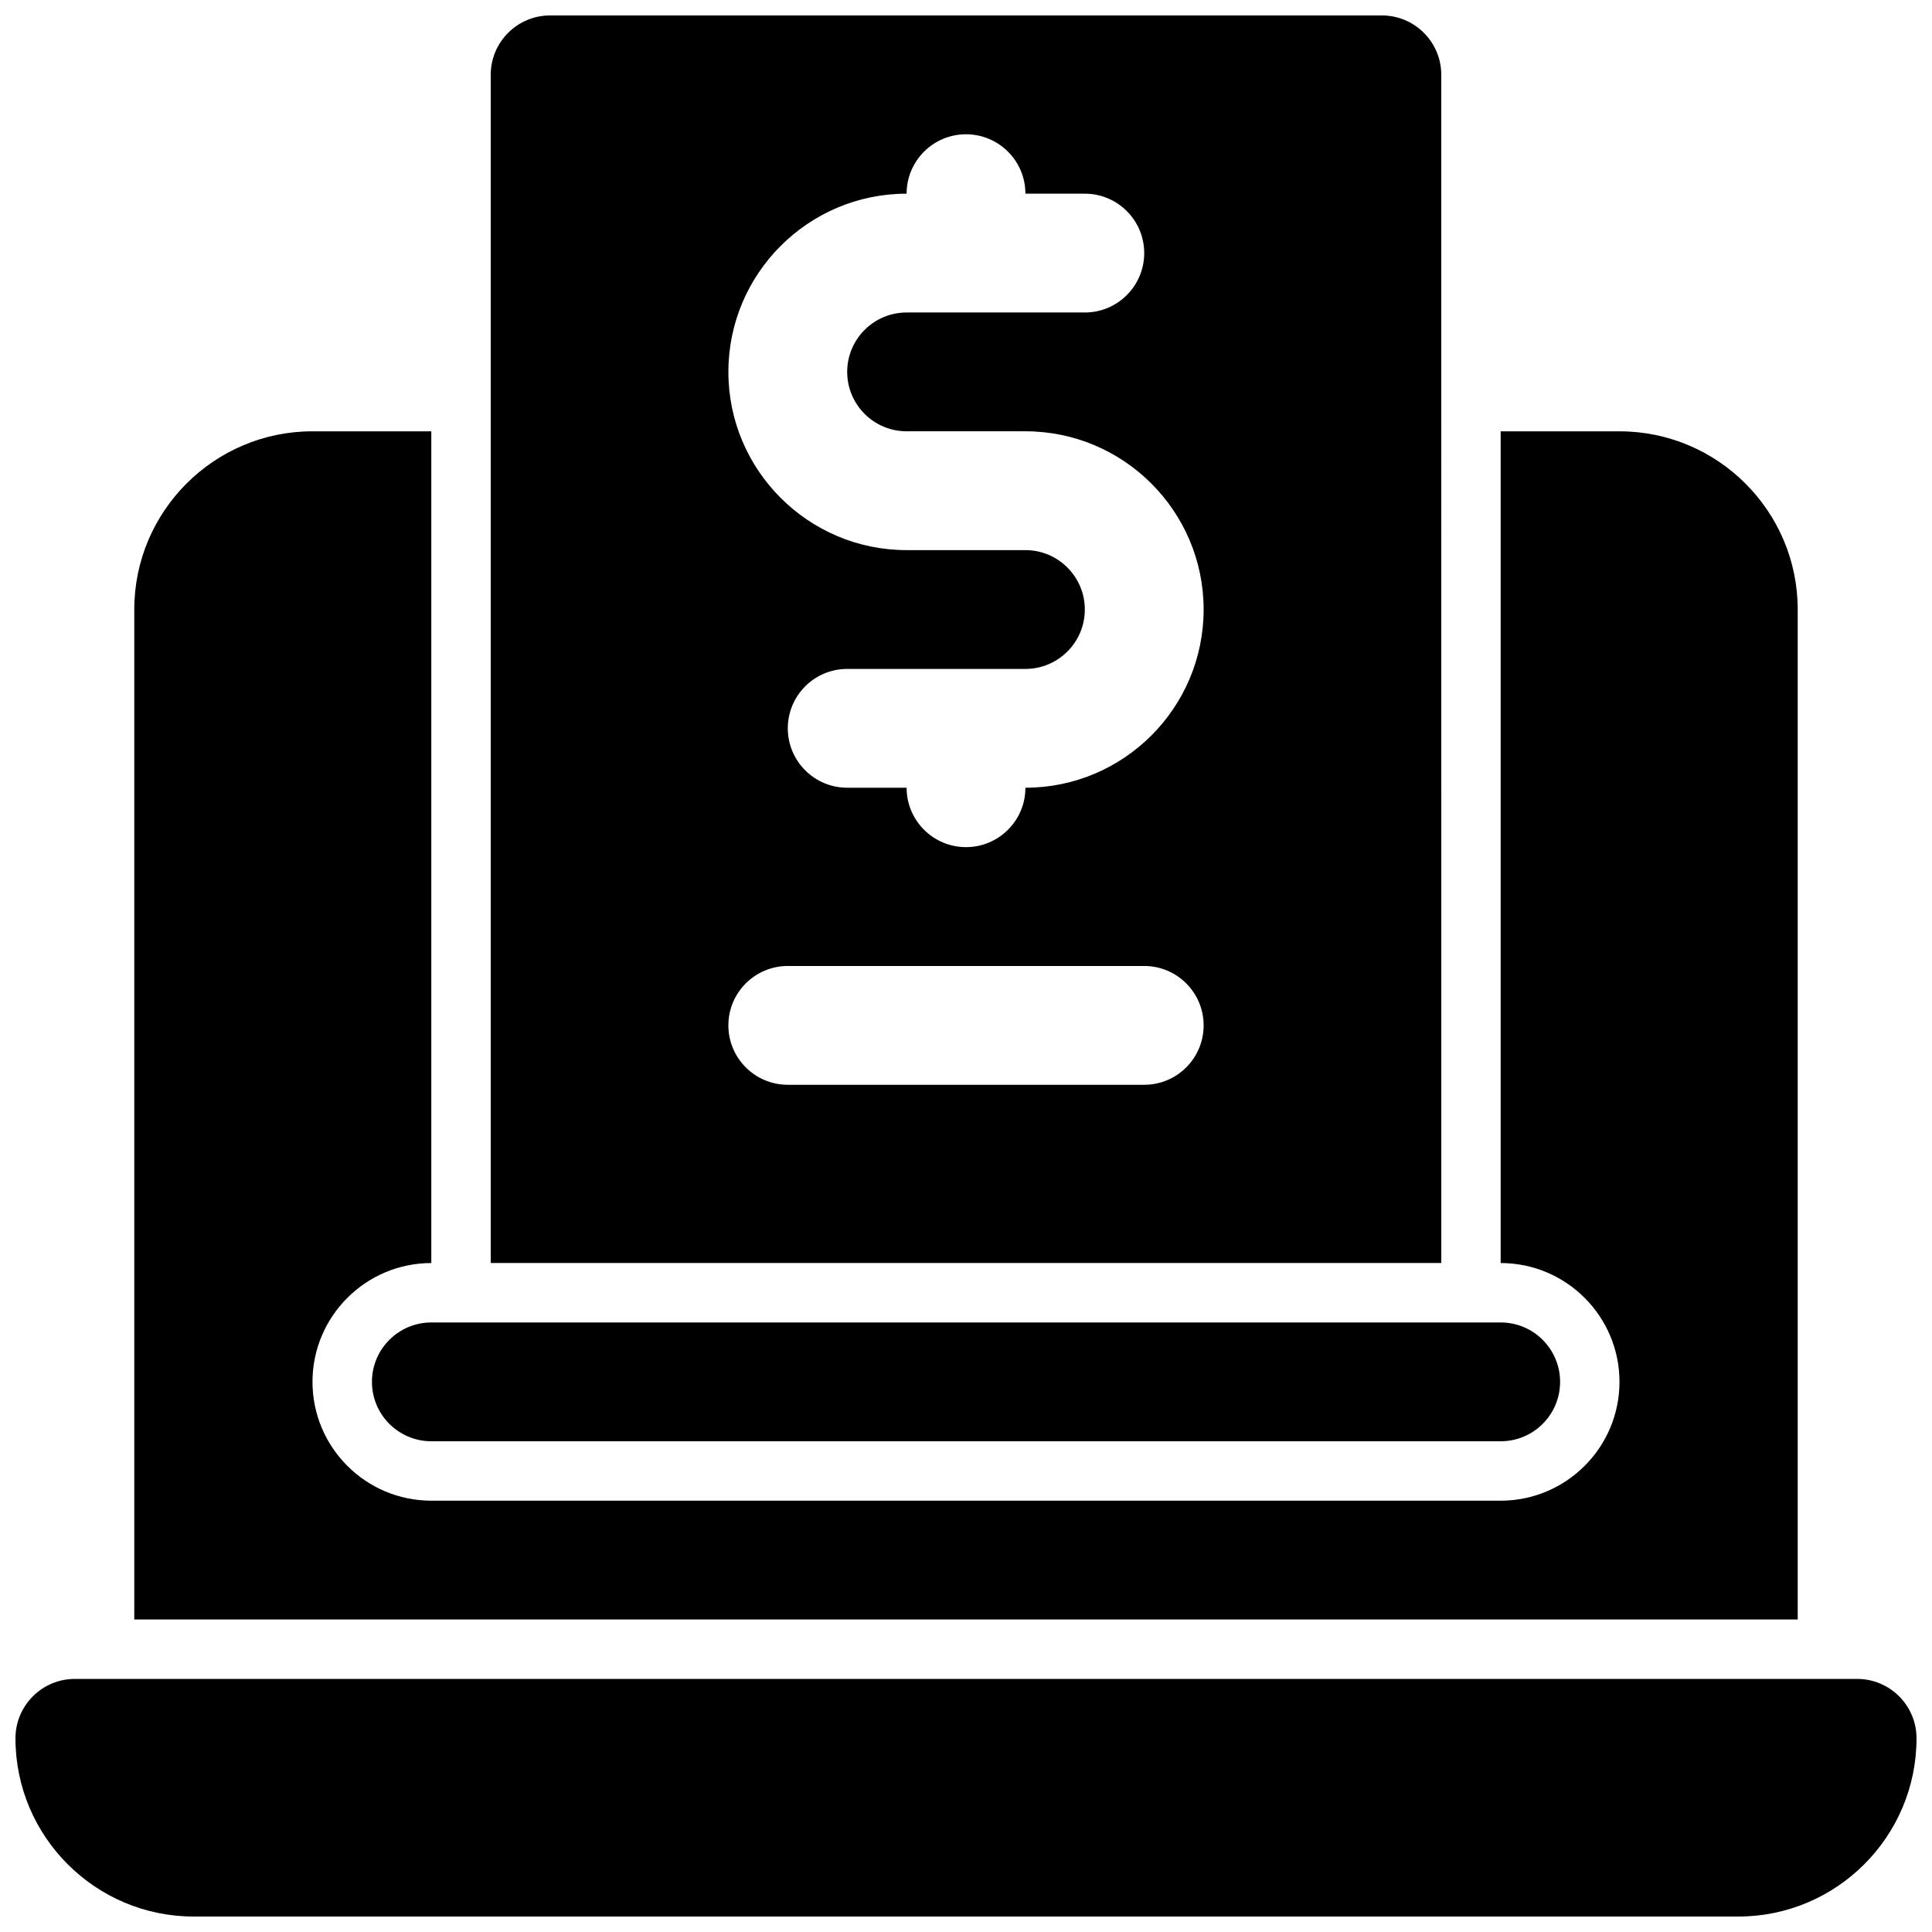 <?xml version="1.0" encoding="UTF-8"?>
<!-- Uploaded to: ICON Repo, www.svgrepo.com, Generator: ICON Repo Mixer Tools -->
<svg width="800px" height="800px" version="1.1" viewBox="144 144 512 512" xmlns="http://www.w3.org/2000/svg">
 <defs>
  <clipPath id="b">
   <path d="m148.09 588h503.81v63.902h-503.81z"/>
  </clipPath>
  <clipPath id="a">
   <path d="m274 148.09h252v330.91h-252z"/>
  </clipPath>
 </defs>
 <g clip-path="url(#b)">
  <path d="m636.16 588.93h-472.32c-8.691 0-15.742 7.055-15.742 15.742 0 26.047 21.184 47.23 47.23 47.23h409.34c26.047 0 47.23-21.184 47.23-47.23 0.004-8.688-7.047-15.742-15.738-15.742z"/>
 </g>
 <path d="m573.18 258.3h-31.488v220.42c17.367 0 31.488 14.121 31.488 31.488 0 17.367-14.121 31.488-31.488 31.488h-283.39c-17.367 0-31.488-14.121-31.488-31.488 0-17.367 14.121-31.488 31.488-31.488v-220.42h-31.488c-26.047 0-47.23 21.184-47.23 47.23v267.65h440.83v-267.64c0-26.051-21.184-47.234-47.23-47.234z"/>
 <path d="m541.7 525.95h-283.39c-8.691 0-15.742-7.055-15.742-15.742 0-8.691 7.055-15.742 15.742-15.742h283.39c8.691 0 15.742 7.055 15.742 15.742 0 8.691-7.051 15.742-15.742 15.742z"/>
 <g clip-path="url(#a)">
  <path d="m510.21 148.09h-220.42c-8.691 0-15.742 7.055-15.742 15.742v314.88h251.91l-0.004-314.88c0-8.688-7.051-15.742-15.742-15.742zm-62.977 283.39h-94.465c-8.691 0-15.742-7.055-15.742-15.742 0-8.691 7.055-15.742 15.742-15.742h94.465c8.691 0 15.742 7.055 15.742 15.742 0.004 8.688-7.051 15.742-15.742 15.742zm-31.488-78.723c0 8.691-7.055 15.742-15.742 15.742-8.691 0-15.742-7.055-15.742-15.742h-15.742c-8.691 0-15.742-7.055-15.742-15.742 0-8.691 7.055-15.742 15.742-15.742h47.23c8.684 0 15.742-7.062 15.742-15.742 0-8.684-7.062-15.742-15.742-15.742h-31.488c-26.047 0-47.23-21.184-47.23-47.23s21.184-47.23 47.23-47.23c0-8.691 7.055-15.742 15.742-15.742 8.691 0 15.742 7.055 15.742 15.742h15.742c8.691 0 15.742 7.055 15.742 15.742 0 8.691-7.055 15.742-15.742 15.742h-47.23c-8.684 0-15.742 7.062-15.742 15.742 0 8.684 7.062 15.742 15.742 15.742h31.488c26.047 0 47.23 21.184 47.23 47.23 0.004 26.047-21.18 47.23-47.23 47.23z"/>
 </g>
</svg>